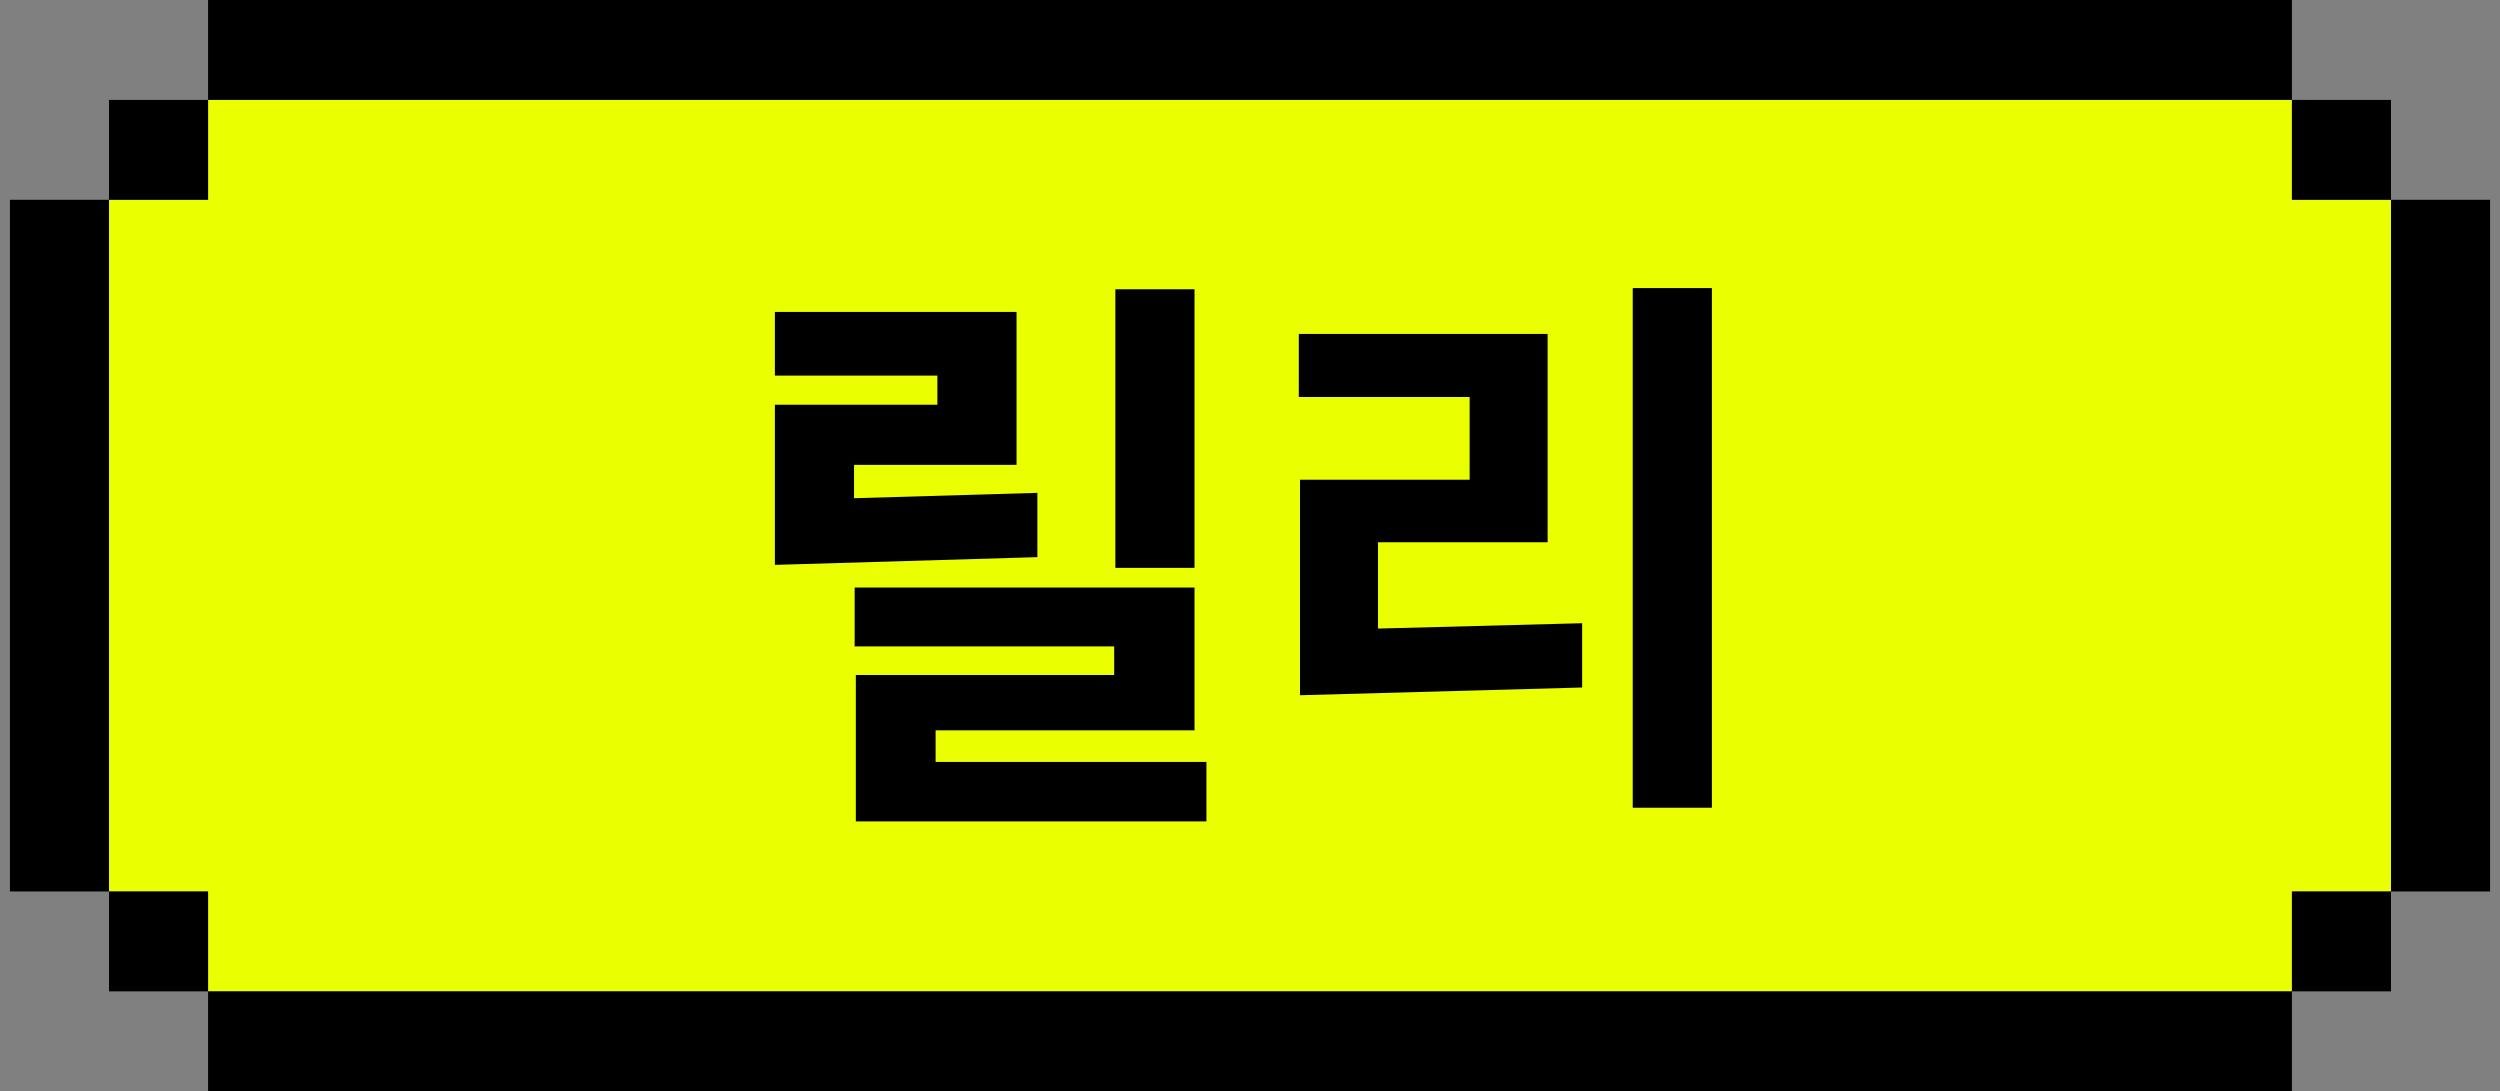 <svg width="126" height="55" viewBox="0 0 126 55" fill="none" xmlns="http://www.w3.org/2000/svg">
<rect x="0" y="0" width="126" height="55" fill="#808080" stroke="none"/>
<g clip-path="url(#clip0_782_3171)">
<path d="M115.512 10.07V5.035H10.488V10.07H5.494V44.93H10.488V49.965H115.512V44.93H120.506V10.07H115.512Z" fill="#EAFF00"/>
<path d="M10.488 5.035H5.494V10.07H10.488V5.035Z" fill="black"/>
<path d="M10.488 44.93H5.494V49.965H10.488V44.93Z" fill="black"/>
<path d="M115.512 0H10.488V5.035H115.512V0Z" fill="black"/>
<path d="M115.512 49.965H10.488V55H115.512V49.965Z" fill="black"/>
<path d="M5.494 10.07H0.5V44.93H5.494V10.07Z" fill="black"/>
<path d="M120.506 5.035H115.512V10.07H120.506V5.035Z" fill="black"/>
<path d="M120.506 44.93H115.512V49.965H120.506V44.93Z" fill="black"/>
<path d="M125.5 10.07H120.506V44.93H125.5V10.07Z" fill="black"/>
<path d="M56.154 34.02V32.58H43.074V29.61H60.204V36.81H47.154V38.4H60.804V41.4H43.134V34.02H56.154ZM39.054 20.4H47.244V18.93H39.054V15.72H51.234V23.43H43.044V25.11L52.284 24.84V28.08L39.054 28.47V20.4ZM56.214 14.58H60.204V28.62H56.214V14.58ZM74.07 24.18V20.01H65.46V16.83H78V27.33H69.45V31.68L79.74 31.41V34.65L65.52 35.04V24.18H74.07ZM82.29 14.52H86.28V40.71H82.29V14.52Z" fill="black"/>
</g>
<defs>
<clipPath id="clip0_782_3171">
<rect width="125" height="55" fill="white" transform="translate(0.5)"/>
</clipPath>
</defs>
</svg>
